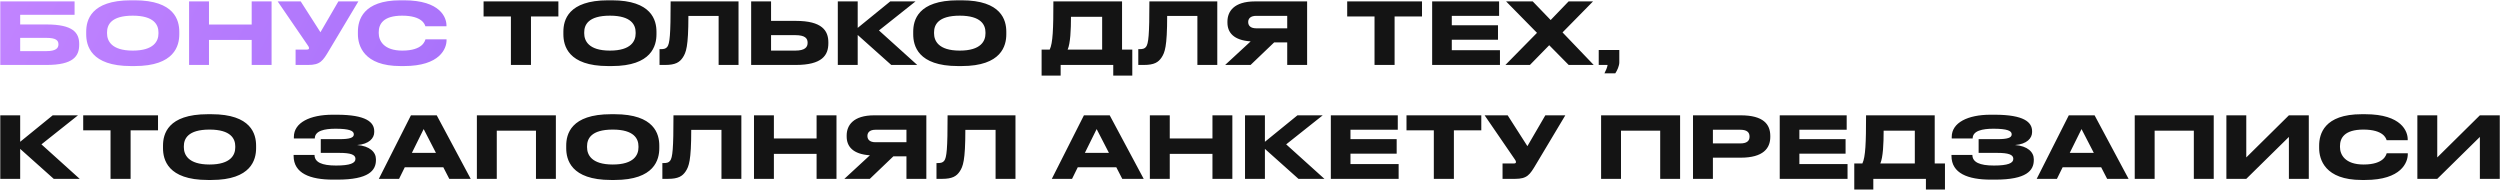 <?xml version="1.0" encoding="UTF-8"?> <svg xmlns="http://www.w3.org/2000/svg" width="7506" height="570" viewBox="0 0 7506 570" fill="none"><path d="M0.846 195V4.238H223.914V44.493H60.587V73.466H140.071C218.786 73.466 237.759 98.081 237.759 131.926V134.49C237.759 169.104 219.298 195 139.814 195H0.846ZM60.587 153.463H139.558C167.506 153.463 175.454 144.746 175.454 133.464V132.695C175.454 121.157 167.506 113.721 139.558 113.721H60.587V153.463ZM393.18 0.905H404.205C524.2 0.905 538.302 61.159 538.302 95.26V102.952C538.302 136.541 524.456 198.333 404.205 198.333H393.18C272.415 198.333 258.826 136.541 258.826 102.952V95.26C258.826 61.159 272.415 0.905 393.18 0.905ZM475.74 100.645V97.055C475.74 75.261 463.177 47.057 398.564 47.057C332.926 47.057 321.388 75.261 321.388 97.055V100.132C321.388 121.926 333.951 151.925 398.564 151.925C462.664 151.925 475.74 122.695 475.74 100.645ZM567.71 195V4.238H627.451V73.723H755.651V4.238H815.392V195H755.651V119.875H627.451V195H567.71ZM1075.95 4.238L988.262 150.899C969.288 182.949 961.596 195 924.931 195H887.497V148.848H921.085C926.47 148.848 927.752 147.053 927.752 144.746V144.489C927.752 141.412 925.957 138.848 923.649 135.515L833.653 4.238H902.881L962.109 96.799L1015.95 4.238H1075.95ZM1212.77 198.333H1202.26C1091.75 198.333 1074.57 136.541 1074.57 102.696V95.26C1074.57 60.646 1089.44 0.905 1202.26 0.905H1212.77C1323.28 0.905 1340.46 53.724 1340.46 76.03V78.851H1277.12C1275.59 73.723 1267.89 47.057 1207.38 47.057C1150.21 47.057 1137.13 72.697 1137.13 96.542V99.619C1137.13 122.182 1152.26 151.925 1207.9 151.925C1269.69 151.925 1275.84 122.439 1277.38 118.08H1340.71V120.9C1340.71 145.002 1321.74 198.333 1212.77 198.333Z" fill="url(#paint0_linear_383_13)"></path><path d="M1533.94 195V49.365H1451.89V4.238H1676.5V49.365H1594.2V195H1533.94ZM1825.85 0.905H1836.88C1956.88 0.905 1970.98 61.159 1970.98 95.26V102.952C1970.98 136.541 1957.13 198.333 1836.88 198.333H1825.85C1705.09 198.333 1691.5 136.541 1691.5 102.952V95.26C1691.5 61.159 1705.09 0.905 1825.85 0.905ZM1908.42 100.645V97.055C1908.42 75.261 1895.85 47.057 1831.24 47.057C1765.6 47.057 1754.06 75.261 1754.06 97.055V100.132C1754.06 121.926 1766.63 151.925 1831.24 151.925C1895.34 151.925 1908.42 122.695 1908.42 100.645ZM2157.61 195V47.826H2066.84C2066.84 141.412 2059.66 157.566 2050.18 172.437C2040.43 187.052 2027.87 195 1996.85 195H1980.18V147.566H1984.03C1993.26 147.566 1998.9 146.284 2003.26 140.9C2010.95 131.156 2013.51 104.747 2013.51 4.238H2217.35V195H2157.61ZM2315.01 62.698H2389.37C2468.08 62.698 2487.06 91.927 2487.06 127.31V129.874C2487.06 165.77 2468.6 195 2389.11 195H2255.27V4.238H2315.01V62.698ZM2315.01 151.925H2387.58C2417.06 151.925 2424.75 141.412 2424.75 128.849V128.08C2424.75 115.003 2417.06 105.516 2387.58 105.516H2315.01V151.925ZM2675.92 195L2575.16 105.004V195H2515.42V4.238H2575.16V83.722L2672.85 4.238H2748.74L2639 91.414L2753.87 195H2675.92ZM2876.2 0.905H2887.23C3007.22 0.905 3021.33 61.159 3021.33 95.26V102.952C3021.33 136.541 3007.48 198.333 2887.23 198.333H2876.2C2755.44 198.333 2741.85 136.541 2741.85 102.952V95.26C2741.85 61.159 2755.44 0.905 2876.2 0.905ZM2958.76 100.645V97.055C2958.76 75.261 2946.2 47.057 2881.59 47.057C2815.95 47.057 2804.41 75.261 2804.41 97.055V100.132C2804.41 121.926 2816.98 151.925 2881.59 151.925C2945.69 151.925 2958.76 122.695 2958.76 100.645ZM3127.3 148.848H3151.66C3161.14 129.105 3162.68 86.543 3162.68 4.238H3368.83V148.848H3399.6V227.05H3342.42V195H3184.48V227.05H3127.3V148.848ZM3205.5 148.848H3309.09V50.39H3215.5C3215.5 89.363 3213.71 130.387 3205.5 148.848ZM3595.04 195V47.826H3504.28C3504.28 141.412 3497.1 157.566 3487.61 172.437C3477.87 187.052 3465.3 195 3434.28 195H3417.61V147.566H3421.46C3430.69 147.566 3436.33 146.284 3440.69 140.9C3448.38 131.156 3450.94 104.747 3450.94 4.238H3654.78V195H3595.04ZM3864.75 127.31H3825.52L3754.75 195H3678.35L3755.01 124.234C3703.73 120.9 3685.27 97.568 3685.27 67.826V64.749C3685.27 34.75 3704.5 4.238 3768.09 4.238H3924.49V195H3864.75V127.31ZM3864.75 85.004V47.57H3771.68C3754.24 47.57 3747.57 56.031 3747.57 66.031V66.287C3747.57 76.8 3754.5 85.004 3771.68 85.004H3864.75ZM4126.88 195V49.365H4044.83V4.238H4269.43V49.365H4187.13V195H4126.88ZM4299.89 4.238H4500.91V47.57H4358.86V75.774H4497.57V119.362H4358.86V150.643H4503.47V195H4299.89V4.238ZM4593.41 195H4519.82L4614.69 98.594L4521.87 4.238H4601.87L4655.71 60.134L4709.56 4.238H4782.89L4691.35 97.312L4784.94 195H4709.81L4651.35 135.772L4593.41 195ZM4849.76 220.127H4817.2C4821.56 211.666 4825.4 202.948 4826.68 195H4800.02V150.13H4861.81V187.308C4861.81 197.564 4855.4 211.922 4849.76 220.127ZM161.352 537L60.587 447.004V537H0.846V346.238H60.587V425.722L158.275 346.238H234.17L124.43 433.414L239.298 537H161.352ZM331.866 537V391.365H249.818V346.238H474.424V391.365H392.12V537H331.866ZM623.779 342.905H634.805C754.8 342.905 768.902 403.159 768.902 437.26V444.952C768.902 478.541 755.056 540.333 634.805 540.333H623.779C503.015 540.333 489.426 478.541 489.426 444.952V437.26C489.426 403.159 503.015 342.905 623.779 342.905ZM706.34 442.645V439.055C706.34 417.261 693.777 389.057 629.164 389.057C563.525 389.057 551.987 417.261 551.987 439.055V442.132C551.987 463.926 564.551 493.925 629.164 493.925C693.264 493.925 706.34 464.695 706.34 442.645ZM1128.71 478.028V480.592C1128.71 512.129 1106.66 539.308 1013.33 539.308H999.486C931.283 539.308 881.542 520.59 881.542 468.028V465.208H944.36C944.36 487.002 966.154 497.002 1008.97 497.002C1051.02 497.002 1067.18 489.822 1067.18 477.259V476.49C1067.18 463.926 1051.28 459.054 1019.74 459.054H963.077V417.774H1019.48C1049.48 417.774 1062.3 413.672 1062.3 403.672V402.903C1062.3 392.647 1048.46 386.493 1007.43 386.493C974.871 386.493 945.129 392.39 945.129 415.723H882.311V411.108C882.311 368.032 931.027 344.444 998.46 344.444H1011.28C1099.48 344.444 1123.58 367.007 1123.58 393.929V396.749C1123.58 414.697 1108.46 432.645 1072.3 435.466C1110.25 438.286 1128.71 456.747 1128.71 478.028ZM1308.93 459.054L1272.01 387.519L1236.63 459.054H1308.93ZM1348.93 537L1330.98 502.13H1215.34L1198.17 537H1137.4L1233.81 346.238H1311.24L1413.29 537H1348.93ZM1431.77 537V346.238H1668.94V537H1609.2V392.39H1491.51V537H1431.77ZM1834.37 342.905H1845.39C1965.39 342.905 1979.49 403.159 1979.49 437.26V444.952C1979.49 478.541 1965.64 540.333 1845.39 540.333H1834.37C1713.6 540.333 1700.01 478.541 1700.01 444.952V437.26C1700.01 403.159 1713.6 342.905 1834.37 342.905ZM1916.93 442.645V439.055C1916.93 417.261 1904.37 389.057 1839.75 389.057C1774.11 389.057 1762.58 417.261 1762.58 439.055V442.132C1762.58 463.926 1775.14 493.925 1839.75 493.925C1903.85 493.925 1916.93 464.695 1916.93 442.645ZM2166.12 537V389.826H2075.36C2075.36 483.412 2068.18 499.566 2058.69 514.437C2048.95 529.052 2036.38 537 2005.36 537H1988.69V489.566H1992.54C2001.77 489.566 2007.41 488.284 2011.77 482.9C2019.46 473.156 2022.02 446.747 2022.02 346.238H2225.86V537H2166.12ZM2263.79 537V346.238H2323.53V415.723H2451.73V346.238H2511.47V537H2451.73V461.875H2323.53V537H2263.79ZM2721.52 469.31H2682.29L2611.52 537H2535.11L2611.78 466.234C2560.5 462.9 2542.04 439.568 2542.04 409.826V406.749C2542.04 376.75 2561.27 346.238 2624.85 346.238H2781.26V537H2721.52V469.31ZM2721.52 427.004V389.57H2628.44C2611.01 389.57 2604.34 398.031 2604.34 408.031V408.287C2604.34 418.8 2611.26 427.004 2628.44 427.004H2721.52ZM2989.13 537V389.826H2898.36C2898.36 483.412 2891.18 499.566 2881.69 514.437C2871.95 529.052 2859.39 537 2828.36 537H2811.7V489.566H2815.54C2824.77 489.566 2830.41 488.284 2834.77 482.9C2842.46 473.156 2845.03 446.747 2845.03 346.238H3048.87V537H2989.13ZM3329.5 459.054L3292.58 387.519L3257.2 459.054H3329.5ZM3369.5 537L3351.55 502.13H3235.92L3218.74 537H3157.97L3254.38 346.238H3331.81L3433.86 537H3369.5ZM3452.34 537V346.238H3512.08V415.723H3640.28V346.238H3700.02V537H3640.28V461.875H3512.08V537H3452.34ZM3898.53 537L3797.77 447.004V537H3738.03V346.238H3797.77V425.722L3895.46 346.238H3971.35L3861.61 433.414L3976.48 537H3898.53ZM3995.69 346.238H4196.7V389.57H4054.66V417.774H4193.37V461.362H4054.66V492.643H4199.27V537H3995.69V346.238ZM4304.9 537V391.365H4222.86V346.238H4447.46V391.365H4365.16V537H4304.9ZM4699.7 346.238L4612.02 492.899C4593.04 524.949 4585.35 537 4548.68 537H4511.25V490.848H4544.84C4550.22 490.848 4551.5 489.053 4551.5 486.746V486.489C4551.5 483.412 4549.71 480.848 4547.4 477.515L4457.41 346.238H4526.63L4585.86 438.799L4639.71 346.238H4699.7ZM4807.14 537V346.238H5044.31V537H4984.57V392.39H4866.88V537H4807.14ZM5226.15 473.413H5142.82V537H5083.08V346.238H5226.15C5294.87 346.238 5315.12 373.417 5315.12 408.287V410.851C5315.12 444.952 5294.36 473.413 5226.15 473.413ZM5142.82 389.57V430.594H5225.13C5243.84 430.594 5252.82 423.671 5252.82 410.595V409.826C5252.82 396.749 5244.36 389.57 5225.13 389.57H5142.82ZM5343.48 346.238H5544.5V389.57H5402.45V417.774H5541.16V461.362H5402.45V492.643H5547.06V537H5343.48V346.238ZM5567.26 490.848H5591.61C5601.1 471.105 5602.64 428.543 5602.64 346.238H5808.78V490.848H5839.55V569.05H5782.38V537H5624.43V569.05H5567.26V490.848ZM5645.46 490.848H5749.04V392.39H5655.46C5655.46 431.363 5653.66 472.387 5645.46 490.848ZM6106.28 478.028V480.592C6106.28 512.129 6084.23 539.308 5990.9 539.308H5977.05C5908.85 539.308 5859.11 520.59 5859.11 468.028V465.208H5921.92C5921.92 487.002 5943.72 497.002 5986.54 497.002C6028.59 497.002 6044.74 489.822 6044.74 477.259V476.49C6044.74 463.926 6028.84 459.054 5997.31 459.054H5940.64V417.774H5997.05C6027.05 417.774 6039.87 413.672 6039.87 403.672V402.903C6039.87 392.647 6026.02 386.493 5985 386.493C5952.44 386.493 5922.69 392.39 5922.69 415.723H5859.88V411.108C5859.88 368.032 5908.59 344.444 5976.03 344.444H5988.84C6077.05 344.444 6101.15 367.007 6101.15 393.929V396.749C6101.15 414.697 6086.02 432.645 6049.87 435.466C6087.82 438.286 6106.28 456.747 6106.28 478.028ZM6286.5 459.054L6249.57 387.519L6214.19 459.054H6286.5ZM6326.49 537L6308.55 502.13H6192.91L6175.73 537H6114.96L6211.37 346.238H6288.8L6390.85 537H6326.49ZM6409.33 537V346.238H6646.5V537H6586.76V392.39H6469.07V537H6409.33ZM6872.19 537V411.108L6744.24 537H6684.5V346.238H6744.24V472.644L6872.19 346.238H6931.93V537H6872.19ZM7101.21 540.333H7090.7C6980.19 540.333 6963.01 478.541 6963.01 444.696V437.26C6963.01 402.646 6977.89 342.905 7090.7 342.905H7101.21C7211.72 342.905 7228.9 395.724 7228.9 418.03V420.851H7165.57C7164.03 415.723 7156.34 389.057 7095.83 389.057C7038.65 389.057 7025.58 414.697 7025.58 438.542V441.619C7025.58 464.182 7040.7 493.925 7096.34 493.925C7158.14 493.925 7164.29 464.439 7165.83 460.08H7229.16V462.9C7229.16 487.002 7210.18 540.333 7101.21 540.333ZM7445.56 537V411.108L7317.62 537H7257.88V346.238H7317.62V472.644L7445.56 346.238H7505.3V537H7445.56Z" fill="#141414"></path><defs><linearGradient id="paint0_linear_383_13" x1="-13" y1="-45.98" x2="5176.65" y2="2624.37" gradientUnits="userSpaceOnUse"><stop stop-color="#C284FF"></stop><stop offset="1" stop-color="#5537ED"></stop></linearGradient></defs></svg> 